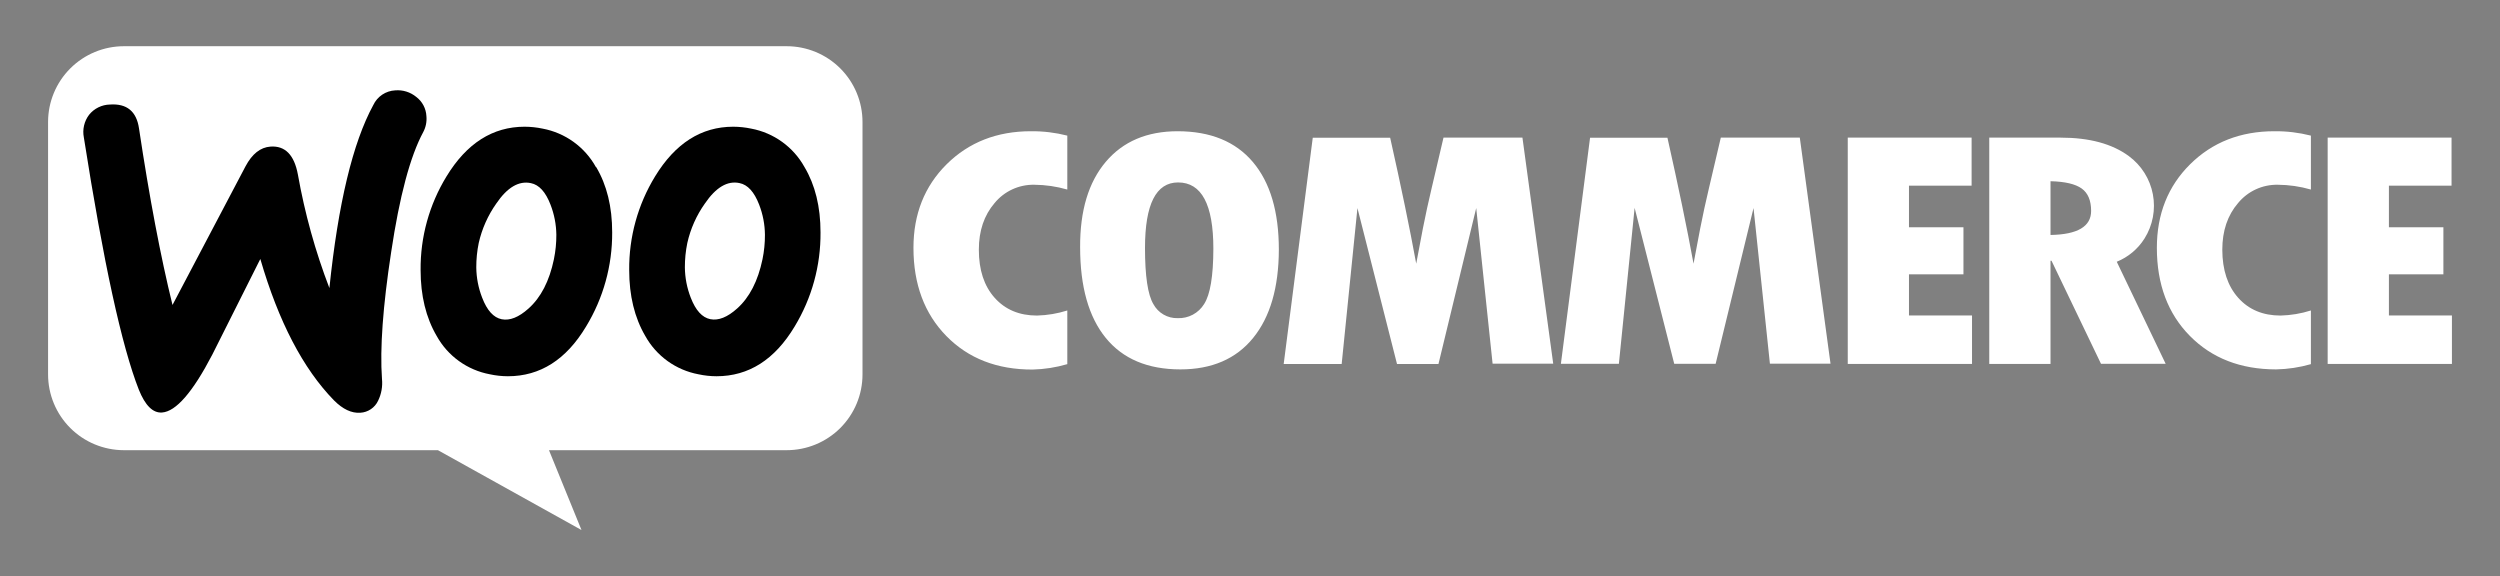 <svg width="243" height="56" viewBox="0 0 243 56" fill="none" xmlns="http://www.w3.org/2000/svg">
<rect x="0" y="0" width="243" height="56" fill="#808080" stroke="none"/>
<path fill-rule="evenodd" clip-rule="evenodd" d="M12.044 4.492H76.464C77.432 4.492 78.391 4.683 79.285 5.053C80.18 5.423 80.993 5.966 81.677 6.649C82.362 7.333 82.905 8.145 83.275 9.039C83.645 9.932 83.835 10.889 83.835 11.856V36.4C83.835 37.367 83.644 38.324 83.274 39.216C82.903 40.109 82.36 40.921 81.676 41.604C80.991 42.287 80.179 42.829 79.284 43.199C78.39 43.568 77.432 43.758 76.464 43.758H53.36L56.522 51.52L42.566 43.758H12.035C10.082 43.755 8.21 42.979 6.83 41.6C5.45 40.22 4.674 38.35 4.673 36.4V11.856C4.673 9.904 5.45 8.031 6.832 6.65C8.214 5.269 10.089 4.493 12.044 4.492V4.492Z" fill="#fff"/>
<path d="M8.658 11.16C8.901 10.855 9.209 10.608 9.559 10.436C9.909 10.263 10.293 10.169 10.683 10.161C12.325 10.047 13.268 10.82 13.511 12.482C14.525 19.22 15.61 24.941 16.767 29.643L23.858 16.178C24.499 14.962 25.31 14.319 26.291 14.249C27.711 14.149 28.599 15.053 28.954 16.959C29.622 20.728 30.647 24.425 32.017 28C32.868 19.799 34.29 13.87 36.282 10.214C36.474 9.804 36.775 9.454 37.151 9.201C37.528 8.949 37.966 8.805 38.419 8.783C39.156 8.722 39.888 8.951 40.459 9.42C40.751 9.64 40.991 9.921 41.161 10.244C41.332 10.567 41.429 10.923 41.447 11.287C41.499 11.825 41.391 12.366 41.136 12.843C39.873 15.182 38.834 19.072 38.02 24.512C37.216 29.764 36.919 33.872 37.129 36.836C37.203 37.562 37.072 38.295 36.752 38.951C36.597 39.282 36.355 39.566 36.051 39.771C35.748 39.977 35.395 40.096 35.029 40.118C34.176 40.18 33.325 39.779 32.468 38.92C29.461 35.84 27.073 31.257 25.303 25.172C23.226 29.32 21.669 32.423 20.63 34.48C18.73 38.131 17.101 40.003 15.745 40.096C14.864 40.158 14.115 39.42 13.496 37.881C11.834 33.656 10.052 25.482 8.15 13.359C8.075 12.977 8.081 12.584 8.169 12.205C8.256 11.826 8.423 11.47 8.658 11.16V11.16Z" fill="black"/>
<path d="M78.196 16.237C77.662 15.274 76.921 14.44 76.027 13.794C75.133 13.149 74.108 12.708 73.025 12.504C72.447 12.382 71.858 12.319 71.268 12.317C68.169 12.317 65.637 13.927 63.672 17.148C61.999 19.888 61.128 23.04 61.158 26.248C61.158 28.737 61.677 30.87 62.716 32.648C63.25 33.612 63.99 34.447 64.885 35.093C65.78 35.738 66.806 36.178 67.891 36.381C68.467 36.506 69.055 36.57 69.644 36.571C72.774 36.571 75.305 34.961 77.237 31.74C78.91 28.981 79.781 25.812 79.754 22.587C79.754 20.098 79.235 17.981 78.196 16.237ZM74.115 25.2C73.673 27.316 72.852 28.91 71.654 29.982C70.705 30.834 69.835 31.182 69.043 31.024C68.252 30.866 67.617 30.169 67.14 28.933C66.774 27.996 66.581 27 66.57 25.993C66.567 25.197 66.646 24.403 66.806 23.623C67.115 22.242 67.695 20.938 68.514 19.784C69.589 18.205 70.713 17.543 71.884 17.796C72.676 17.955 73.309 18.65 73.785 19.88C74.15 20.817 74.342 21.812 74.352 22.817C74.356 23.617 74.276 24.416 74.115 25.2V25.2Z" fill="black"/>
<path d="M57.921 16.237C57.387 15.274 56.646 14.44 55.752 13.794C54.859 13.149 53.833 12.708 52.75 12.504C52.172 12.382 51.583 12.319 50.993 12.317C47.892 12.317 45.361 13.927 43.4 17.148C41.725 19.887 40.853 23.04 40.883 26.248C40.883 28.737 41.402 30.87 42.441 32.648C42.974 33.613 43.715 34.448 44.609 35.094C45.504 35.739 46.531 36.179 47.615 36.381C48.192 36.506 48.78 36.57 49.37 36.571C52.502 36.571 55.033 34.961 56.965 31.74C58.644 28.982 59.523 25.814 59.504 22.587C59.504 20.098 58.985 17.981 57.946 16.237H57.921ZM53.84 25.2C53.398 27.32 52.575 28.916 51.373 29.988C50.422 30.84 49.551 31.188 48.762 31.03C47.973 30.873 47.34 30.174 46.865 28.933C46.499 27.996 46.306 27 46.295 25.993C46.292 25.197 46.371 24.403 46.531 23.623C46.843 22.243 47.423 20.939 48.239 19.784C49.31 18.209 50.434 17.549 51.609 17.802C52.401 17.962 53.033 18.656 53.507 19.886C53.872 20.823 54.066 21.818 54.077 22.823C54.08 23.619 54.001 24.414 53.84 25.194V25.2Z" fill="black"/>
<path d="M92.019 15.96C89.865 18.098 88.788 20.808 88.788 24.089C88.788 27.63 89.856 30.489 91.991 32.667C94.126 34.844 96.919 35.929 100.368 35.921C101.511 35.893 102.645 35.716 103.742 35.395V30.178C102.788 30.48 101.796 30.646 100.795 30.672C99.082 30.672 97.711 30.098 96.683 28.949C95.655 27.8 95.142 26.239 95.144 24.267C95.144 22.435 95.654 20.925 96.674 19.737C97.139 19.169 97.728 18.714 98.394 18.406C99.061 18.098 99.789 17.945 100.524 17.957C101.613 17.965 102.696 18.122 103.742 18.424V13.182C102.588 12.888 101.401 12.745 100.209 12.756C96.909 12.756 94.179 13.824 92.019 15.96ZM114.475 12.756C111.49 12.756 109.159 13.747 107.481 15.73C105.803 17.713 104.972 20.477 104.988 24.024C104.988 27.869 105.819 30.81 107.481 32.847C109.142 34.884 111.558 35.903 114.727 35.905C117.791 35.905 120.15 34.886 121.805 32.847C123.461 30.808 124.293 27.948 124.304 24.267C124.304 20.577 123.463 17.738 121.78 15.748C120.098 13.759 117.663 12.762 114.475 12.756ZM117.039 29.556C116.771 29.99 116.393 30.346 115.943 30.587C115.492 30.828 114.985 30.944 114.475 30.924C113.992 30.939 113.514 30.818 113.096 30.576C112.678 30.335 112.335 29.981 112.107 29.556C111.565 28.647 111.294 26.829 111.294 24.102C111.294 19.856 112.367 17.733 114.512 17.733C116.797 17.733 117.939 19.881 117.939 24.176C117.933 26.844 117.633 28.637 117.039 29.556ZM140.308 13.378L139.149 18.318C138.847 19.583 138.566 20.88 138.304 22.207L137.656 25.629C137.033 22.213 136.189 18.133 135.124 13.387H127.6L124.774 35.383H130.41L131.943 20.225L135.79 35.383H139.818L143.488 20.222L145.08 35.348H150.972L147.981 13.378H140.308ZM167.262 13.378L166.103 18.318C165.802 19.583 165.52 20.88 165.259 22.207L164.611 25.629C163.988 22.213 163.142 18.133 162.075 13.387H154.554L151.719 35.361H157.355L158.885 20.204L162.735 35.361H166.76L170.443 20.222L172.035 35.348H177.926L174.941 13.378H167.262ZM185.552 26.662H190.848V22.089H185.552V18.044H191.64V13.378H179.602V35.373H191.68V30.666H185.552V26.662ZM208.441 23.193C209.248 21.913 209.541 20.375 209.26 18.888C208.979 17.401 208.146 16.075 206.927 15.176C205.305 13.977 203.093 13.378 200.291 13.378H193.356V35.373H199.31V25.343H199.406L204.217 35.361H210.503L205.749 25.443C206.86 24.992 207.801 24.205 208.441 23.193V23.193ZM199.31 22.839V17.615C200.72 17.648 201.73 17.885 202.341 18.324C202.952 18.764 203.257 19.49 203.257 20.502C203.257 22.016 201.941 22.795 199.31 22.839V22.839ZM212.887 15.96C210.727 18.098 209.647 20.808 209.647 24.089C209.647 27.63 210.716 30.484 212.856 32.651C214.995 34.819 217.787 35.903 221.233 35.905C222.379 35.884 223.518 35.712 224.619 35.395V30.178C223.665 30.48 222.673 30.646 221.672 30.672C219.957 30.672 218.585 30.098 217.557 28.949C216.529 27.8 216.012 26.239 216.008 24.267C216.008 22.435 216.519 20.925 217.541 19.737C218.007 19.169 218.595 18.714 219.262 18.406C219.929 18.098 220.657 17.945 221.392 17.957C222.484 17.964 223.57 18.121 224.619 18.424V13.182C223.462 12.888 222.271 12.744 221.077 12.756C217.777 12.756 215.047 13.824 212.887 15.96ZM232.202 30.666V26.662H237.498V22.089H232.202V18.044H238.29V13.378H226.249V35.373H238.327V30.666H232.202Z" fill="white"/>
</svg>
